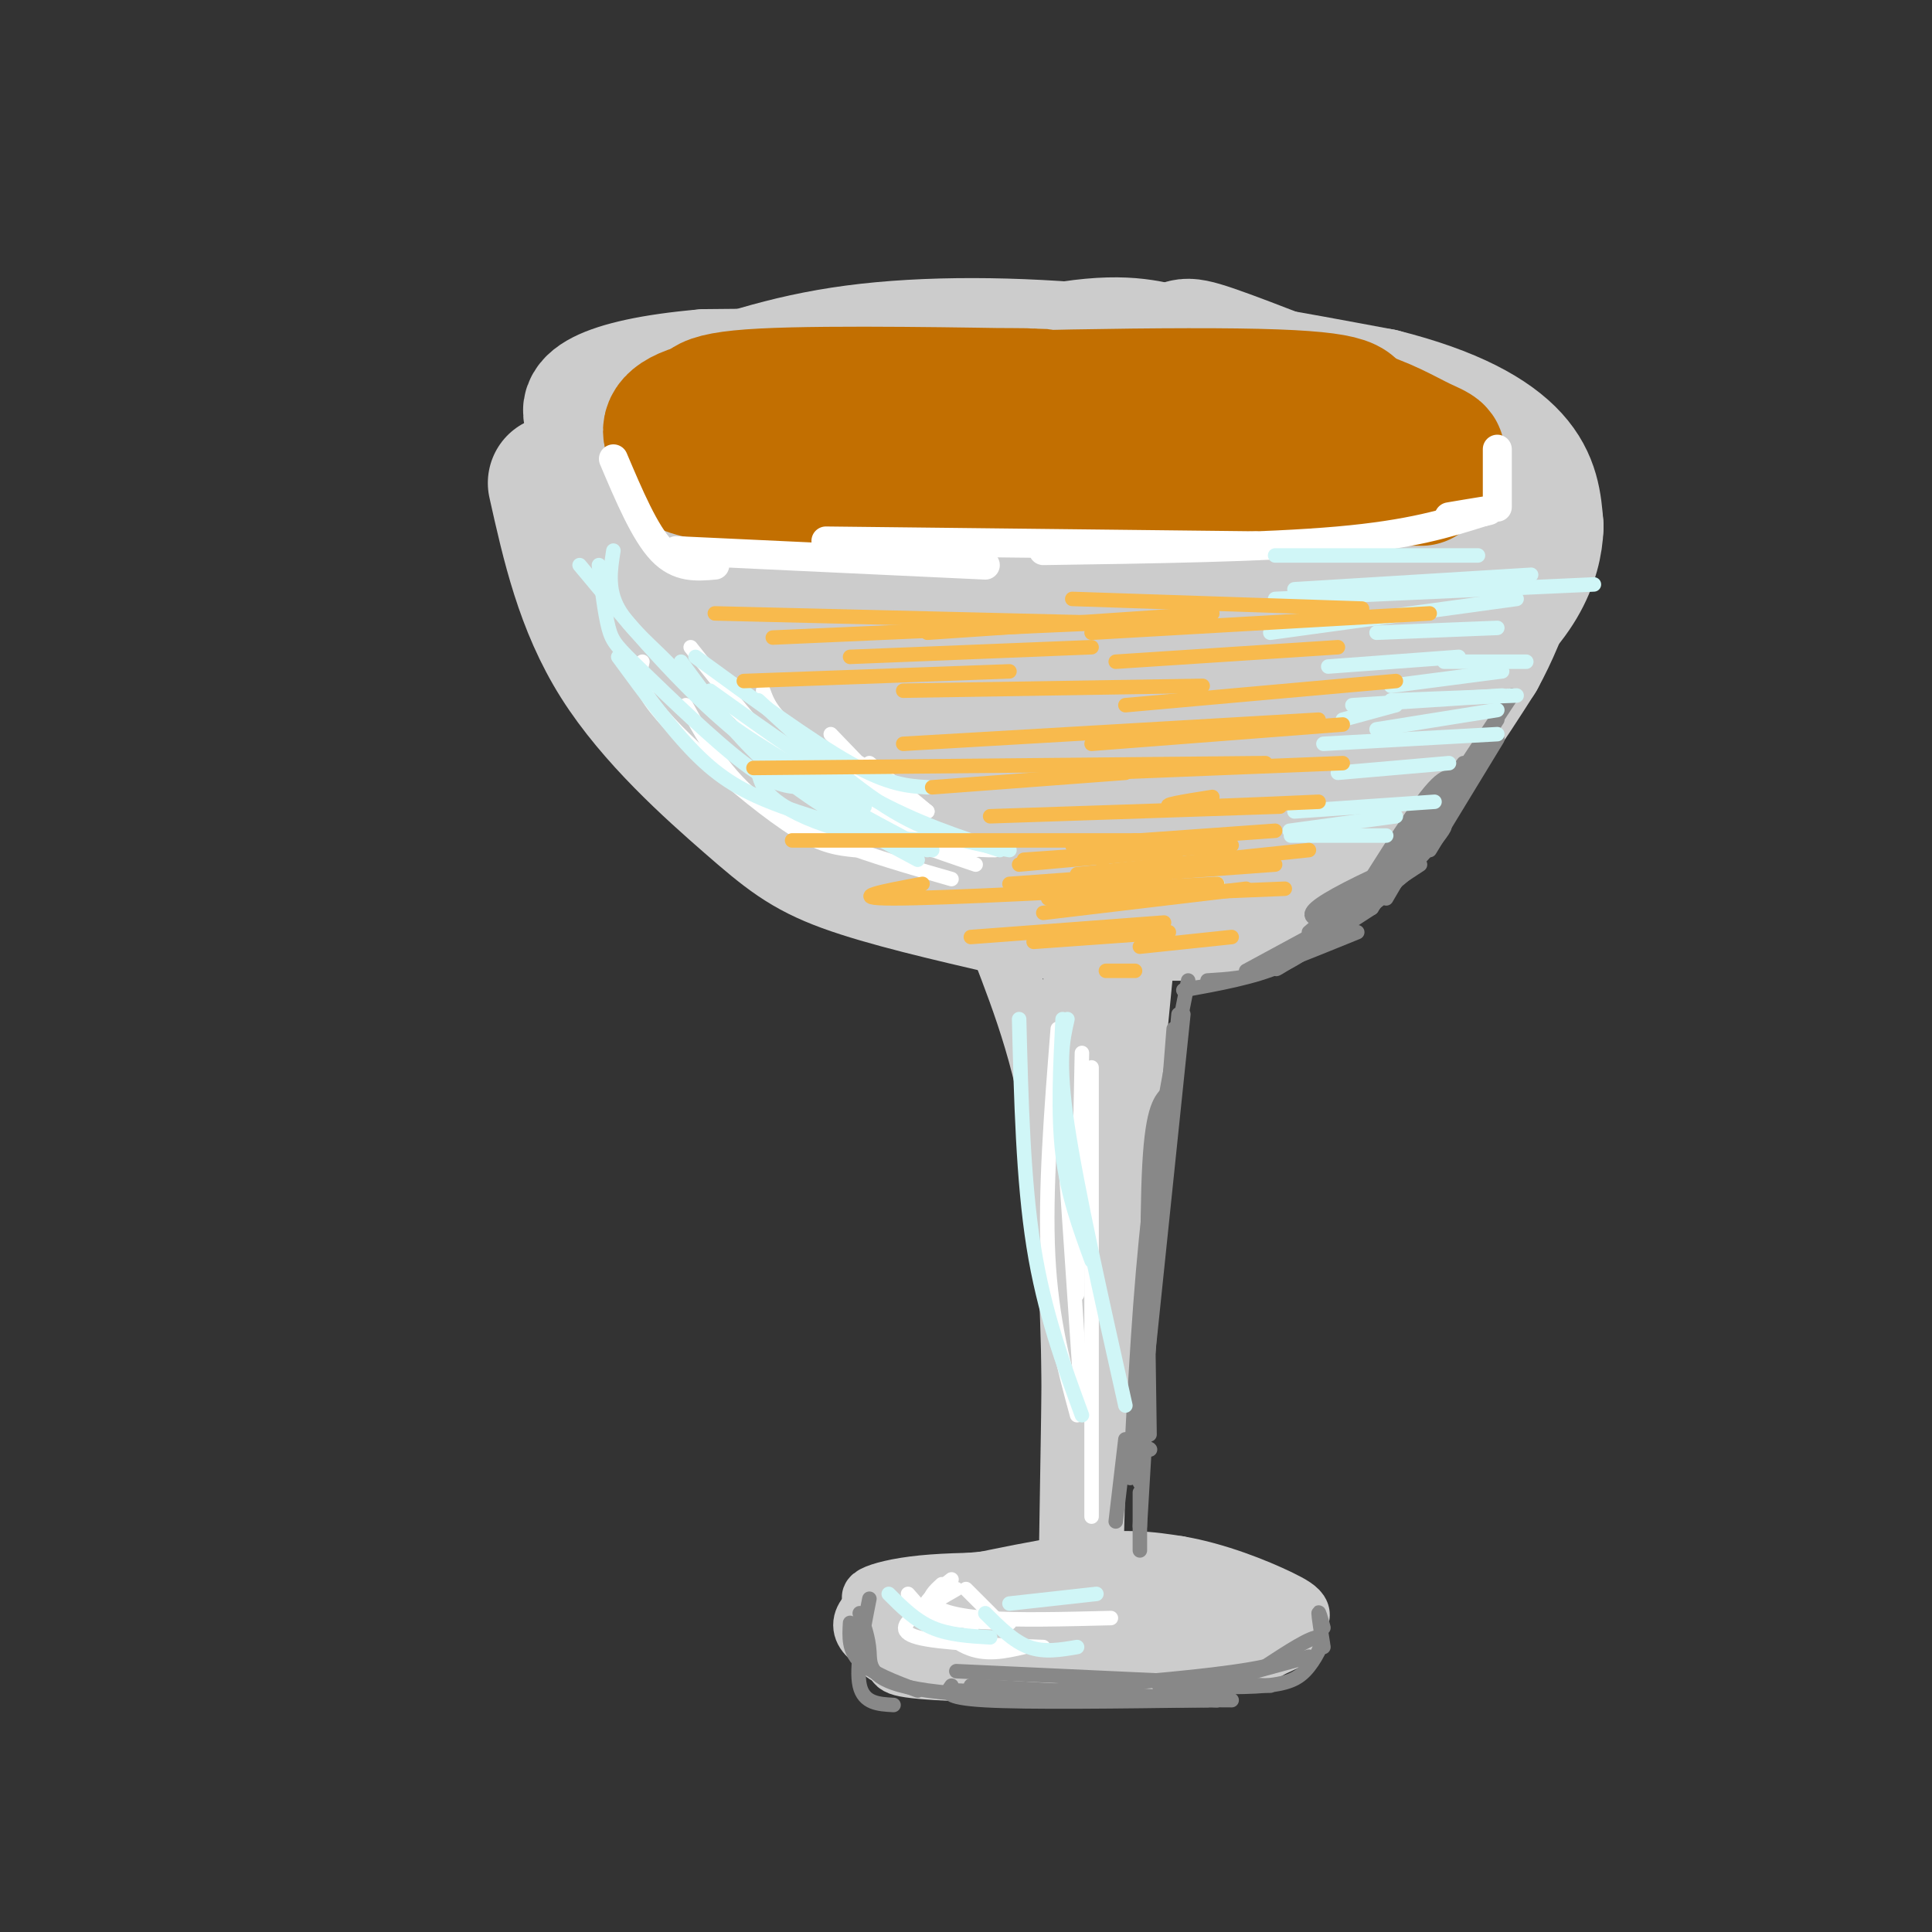 <svg viewBox='0 0 400 400' version='1.1' xmlns='http://www.w3.org/2000/svg' xmlns:xlink='http://www.w3.org/1999/xlink'><rect x="0" y="0" width="400" height="400" fill="#333333" stroke="none"/><g fill='none' stroke='rgb(204,204,204)' stroke-width='28' stroke-linecap='round' stroke-linejoin='round'><path d='M115,100c2.833,12.690 5.667,25.381 13,37c7.333,11.619 19.167,22.167 27,29c7.833,6.833 11.667,9.952 20,13c8.333,3.048 21.167,6.024 34,9'/><path d='M209,188c15.190,1.558 36.164,0.954 44,1c7.836,0.046 2.533,0.743 6,-3c3.467,-3.743 15.705,-11.927 25,-21c9.295,-9.073 15.648,-19.037 22,-29'/><path d='M306,136c5.500,-10.000 8.250,-20.500 11,-31'/><path d='M122,94c10.500,2.500 21.000,5.000 47,6c26.000,1.000 67.500,0.500 109,0'/><path d='M278,100c21.529,-0.921 20.852,-3.225 22,-5c1.148,-1.775 4.122,-3.022 2,-5c-2.122,-1.978 -9.341,-4.686 -17,-7c-7.659,-2.314 -15.760,-4.232 -39,-5c-23.240,-0.768 -61.620,-0.384 -100,0'/><path d='M146,78c-21.959,1.892 -26.855,6.620 -22,9c4.855,2.380 19.461,2.410 38,-1c18.539,-3.410 41.011,-10.260 55,-13c13.989,-2.740 19.494,-1.370 25,0'/><path d='M242,73c4.067,-0.711 1.733,-2.489 9,0c7.267,2.489 24.133,9.244 41,16'/><path d='M140,83c11.111,-4.022 22.222,-8.044 37,-10c14.778,-1.956 33.222,-1.844 52,0c18.778,1.844 37.889,5.422 57,9'/><path d='M286,82c14.644,3.667 22.756,8.333 27,13c4.244,4.667 4.622,9.333 5,14'/><path d='M318,109c-0.244,6.667 -3.356,16.333 -18,26c-14.644,9.667 -40.822,19.333 -67,29'/><path d='M307,109c0.000,0.000 -16.000,22.000 -16,22'/><path d='M308,110c-8.374,7.741 -16.747,15.482 -29,24c-12.253,8.518 -28.384,17.812 -34,17c-5.616,-0.812 -0.717,-11.729 0,-17c0.717,-5.271 -2.748,-4.895 -4,-6c-1.252,-1.105 -0.292,-3.689 -13,-5c-12.708,-1.311 -39.085,-1.348 -55,1c-15.915,2.348 -21.369,7.083 -24,12c-2.631,4.917 -2.440,10.018 -2,13c0.440,2.982 1.129,3.846 8,4c6.871,0.154 19.924,-0.402 27,-1c7.076,-0.598 8.174,-1.238 11,-7c2.826,-5.762 7.379,-16.646 5,-23c-2.379,-6.354 -11.689,-8.177 -21,-10'/><path d='M177,112c-7.749,-1.895 -16.620,-1.633 -21,4c-4.380,5.633 -4.267,16.636 -2,22c2.267,5.364 6.690,5.087 11,5c4.310,-0.087 8.506,0.015 12,0c3.494,-0.015 6.284,-0.147 8,-2c1.716,-1.853 2.358,-5.426 3,-9'/><path d='M166,109c-5.927,-0.027 -11.855,-0.054 -15,4c-3.145,4.054 -3.509,12.188 -2,17c1.509,4.812 4.889,6.300 8,8c3.111,1.700 5.953,3.612 14,5c8.047,1.388 21.299,2.254 28,1c6.701,-1.254 6.850,-4.627 7,-8'/><path d='M197,119c-2.910,0.045 -5.820,0.090 -9,2c-3.180,1.910 -6.631,5.684 -8,10c-1.369,4.316 -0.658,9.172 0,13c0.658,3.828 1.262,6.626 5,10c3.738,3.374 10.609,7.324 17,9c6.391,1.676 12.302,1.076 19,0c6.698,-1.076 14.182,-2.630 20,-4c5.818,-1.370 9.969,-2.555 17,-10c7.031,-7.445 16.941,-21.150 21,-29c4.059,-7.850 2.267,-9.843 -1,-11c-3.267,-1.157 -8.011,-1.476 -13,0c-4.989,1.476 -10.225,4.748 -16,11c-5.775,6.252 -12.089,15.485 -15,21c-2.911,5.515 -2.421,7.312 -3,10c-0.579,2.688 -2.229,6.269 3,9c5.229,2.731 17.336,4.614 25,3c7.664,-1.614 10.886,-6.724 14,-12c3.114,-5.276 6.118,-10.719 8,-16c1.882,-5.281 2.640,-10.401 -3,-13c-5.640,-2.599 -17.677,-2.676 -25,2c-7.323,4.676 -9.933,14.105 -11,21c-1.067,6.895 -0.591,11.256 1,13c1.591,1.744 4.295,0.872 7,0'/><path d='M250,158c2.185,0.684 4.147,2.394 6,0c1.853,-2.394 3.595,-8.891 4,-12c0.405,-3.109 -0.529,-2.829 -4,-3c-3.471,-0.171 -9.478,-0.792 -13,1c-3.522,1.792 -4.558,5.996 -3,8c1.558,2.004 5.710,1.809 8,0c2.290,-1.809 2.716,-5.233 0,-10c-2.716,-4.767 -8.575,-10.877 -13,-13c-4.425,-2.123 -7.414,-0.261 -11,0c-3.586,0.261 -7.767,-1.081 -10,5c-2.233,6.081 -2.517,19.583 -2,26c0.517,6.417 1.835,5.748 8,6c6.165,0.252 17.176,1.426 23,0c5.824,-1.426 6.460,-5.450 7,-9c0.540,-3.550 0.983,-6.625 0,-10c-0.983,-3.375 -3.393,-7.051 -6,-10c-2.607,-2.949 -5.410,-5.172 -13,-6c-7.590,-0.828 -19.967,-0.261 -25,1c-5.033,1.261 -2.724,3.218 0,5c2.724,1.782 5.862,3.391 9,5'/><path d='M215,142c9.711,0.200 29.489,-1.800 40,-4c10.511,-2.200 11.756,-4.600 13,-7'/><path d='M280,122c-4.812,-2.485 -9.624,-4.971 -16,-3c-6.376,1.971 -14.315,8.397 -19,13c-4.685,4.603 -6.117,7.383 -2,9c4.117,1.617 13.784,2.073 19,1c5.216,-1.073 5.981,-3.673 9,-6c3.019,-2.327 8.291,-4.379 0,-5c-8.291,-0.621 -30.146,0.190 -52,1'/><path d='M125,123c11.250,7.583 22.500,15.167 30,19c7.500,3.833 11.250,3.917 15,4'/></g>
<g fill='none' stroke='rgb(204,204,204)' stroke-width='12' stroke-linecap='round' stroke-linejoin='round'><path d='M207,196c4.750,12.333 9.500,24.667 12,44c2.500,19.333 2.750,45.667 3,72'/><path d='M222,312c0.821,17.786 1.375,26.250 1,3c-0.375,-23.250 -1.679,-78.214 -1,-103c0.679,-24.786 3.339,-19.393 6,-14'/><path d='M228,198c0.333,11.000 -1.833,45.500 -4,80'/><path d='M222,203c-0.667,22.833 -1.333,45.667 -1,58c0.333,12.333 1.667,14.167 3,16'/><path d='M226,196c-1.178,-1.333 -2.356,-2.667 -3,4c-0.644,6.667 -0.756,21.333 0,33c0.756,11.667 2.378,20.333 4,29'/><path d='M234,204c-2.500,13.917 -5.000,27.833 -6,41c-1.000,13.167 -0.500,25.583 0,38'/><path d='M237,200c0.000,0.000 -11.000,113.000 -11,113'/><path d='M226,242c-1.667,-1.833 -3.333,-3.667 -4,11c-0.667,14.667 -0.333,45.833 0,77'/><path d='M222,265c0.000,0.000 -1.000,63.000 -1,63'/><path d='M228,271c0.000,0.000 -2.000,73.000 -2,73'/><path d='M244,341c2.087,-1.138 4.174,-2.275 -7,-3c-11.174,-0.725 -35.610,-1.037 -46,0c-10.390,1.037 -6.733,3.422 -6,5c0.733,1.578 -1.456,2.348 9,3c10.456,0.652 33.559,1.186 48,0c14.441,-1.186 20.221,-4.093 26,-7'/><path d='M268,339c-7.017,-2.149 -37.558,-4.023 -54,-5c-16.442,-0.977 -18.784,-1.059 -22,0c-3.216,1.059 -7.306,3.257 -9,5c-1.694,1.743 -0.993,3.031 1,4c1.993,0.969 5.276,1.621 16,2c10.724,0.379 28.887,0.487 41,0c12.113,-0.487 18.175,-1.568 21,-3c2.825,-1.432 2.412,-3.216 2,-5'/><path d='M264,337c-2.712,-2.259 -10.491,-5.405 -16,-7c-5.509,-1.595 -8.747,-1.637 -19,-2c-10.253,-0.363 -27.521,-1.046 -38,0c-10.479,1.046 -14.167,3.820 -7,3c7.167,-0.820 25.191,-5.234 37,-7c11.809,-1.766 17.405,-0.883 23,0'/><path d='M244,324c7.906,1.330 16.171,4.656 21,7c4.829,2.344 6.223,3.708 1,6c-5.223,2.292 -17.064,5.512 -29,7c-11.936,1.488 -23.968,1.244 -36,1'/><path d='M201,345c-10.821,-0.929 -19.875,-3.750 -22,-7c-2.125,-3.250 2.679,-6.929 12,-9c9.321,-2.071 23.161,-2.536 37,-3'/></g>
<g fill='none' stroke='rgb(136,136,136)' stroke-width='3' stroke-linecap='round' stroke-linejoin='round'><path d='M180,331c-1.417,7.167 -2.833,14.333 -2,18c0.833,3.667 3.917,3.833 7,4'/><path d='M176,336c-0.167,2.833 -0.333,5.667 2,8c2.333,2.333 7.167,4.167 12,6'/><path d='M178,334c0.911,2.533 1.822,5.067 2,8c0.178,2.933 -0.378,6.267 12,8c12.378,1.733 37.689,1.867 63,2'/><path d='M198,346c0.000,0.000 65.000,3.000 65,3'/><path d='M240,349c8.405,0.238 16.810,0.476 22,0c5.190,-0.476 7.167,-1.667 9,-4c1.833,-2.333 3.524,-5.810 2,-6c-1.524,-0.190 -6.262,2.905 -11,6'/><path d='M262,345c-7.667,1.667 -21.333,2.833 -35,4'/><path d='M234,349c0.000,0.000 -30.000,2.000 -30,2'/><path d='M198,350c0.000,0.000 47.000,2.000 47,2'/><path d='M208,352c0.000,0.000 44.000,0.000 44,0'/><path d='M201,349c0.000,0.000 51.000,3.000 51,3'/><path d='M197,349c-0.917,1.250 -1.833,2.500 7,3c8.833,0.500 27.417,0.250 46,0'/><path d='M249,349c0.000,0.000 22.000,-6.000 22,-6'/><path d='M274,341c-0.500,-3.167 -1.000,-6.333 -1,-7c0.000,-0.667 0.500,1.167 1,3'/><path d='M245,210c0.000,0.000 -8.000,77.000 -8,77'/><path d='M244,210c0.000,0.000 -8.000,88.000 -8,88'/><path d='M243,213c0.000,0.000 -7.000,89.000 -7,89'/><path d='M246,203c-3.000,14.917 -6.000,29.833 -8,47c-2.000,17.167 -3.000,36.583 -4,56'/><path d='M242,226c-1.667,1.583 -3.333,3.167 -4,15c-0.667,11.833 -0.333,33.917 0,56'/><path d='M233,298c0.000,0.000 -2.000,17.000 -2,17'/><path d='M237,299c0.000,0.000 -1.000,17.000 -1,17'/><path d='M238,300c0.000,0.000 0.100,0.100 0.1,0.1'/><path d='M236,309c0.000,0.000 0.000,12.000 0,12'/><path d='M236,307c0.000,0.000 0.100,0.100 0.1,0.1'/><path d='M250,203c4.083,-0.250 8.167,-0.500 12,-2c3.833,-1.500 7.417,-4.250 11,-7'/><path d='M245,205c7.333,-1.333 14.667,-2.667 20,-5c5.333,-2.333 8.667,-5.667 12,-9'/><path d='M258,201c0.000,0.000 24.000,-13.000 24,-13'/><path d='M284,188c-11.408,7.412 -22.816,14.823 -19,12c3.816,-2.823 22.855,-15.881 27,-20c4.145,-4.119 -6.605,0.700 -13,4c-6.395,3.300 -8.436,5.080 -7,6c1.436,0.920 6.348,0.978 13,-4c6.652,-4.978 15.043,-14.994 14,-15c-1.043,-0.006 -11.522,9.997 -22,20'/><path d='M299,169c0.000,0.000 -28.000,24.000 -28,24'/><path d='M294,179c0.000,0.000 -29.000,19.000 -29,19'/><path d='M281,193c-10.856,4.408 -21.711,8.816 -21,8c0.711,-0.816 12.989,-6.857 20,-11c7.011,-4.143 8.756,-6.389 11,-11c2.244,-4.611 4.989,-11.588 6,-13c1.011,-1.412 0.289,2.739 -5,9c-5.289,6.261 -15.144,14.630 -25,23'/><path d='M267,198c-4.500,3.833 -3.250,1.917 -2,0'/><path d='M302,163c-0.917,-2.000 -1.833,-4.000 -6,1c-4.167,5.000 -11.583,17.000 -19,29'/><path d='M303,158c0.000,0.000 -21.000,30.000 -21,30'/><path d='M294,174c0.000,0.000 -7.000,12.000 -7,12'/><path d='M310,149c0.000,0.000 -23.000,35.000 -23,35'/><path d='M313,144c0.000,0.000 -29.000,44.000 -29,44'/><path d='M309,152c0.000,0.000 -31.000,39.000 -31,39'/><path d='M310,153c0.000,0.000 -14.000,23.000 -14,23'/></g>
<g fill='none' stroke='rgb(194,111,1)' stroke-width='28' stroke-linecap='round' stroke-linejoin='round'><path d='M170,91c-7.556,-0.867 -15.111,-1.733 -21,-1c-5.889,0.733 -10.111,3.067 -7,4c3.111,0.933 13.556,0.467 24,0'/><path d='M166,94c22.000,0.000 65.000,0.000 108,0'/><path d='M274,94c22.844,0.311 25.956,1.089 17,0c-8.956,-1.089 -29.978,-4.044 -51,-7'/><path d='M240,87c-19.000,-1.667 -41.000,-2.333 -63,-3'/><path d='M177,84c6.689,-1.089 54.911,-2.311 79,-2c24.089,0.311 24.044,2.156 24,4'/><path d='M280,86c6.464,1.821 10.625,4.375 14,6c3.375,1.625 5.964,2.321 0,3c-5.964,0.679 -20.482,1.339 -35,2'/><path d='M259,97c-22.833,0.000 -62.417,-1.000 -102,-2'/><path d='M157,95c-18.676,-0.383 -14.367,-0.340 -14,-1c0.367,-0.660 -3.209,-2.024 -4,-4c-0.791,-1.976 1.203,-4.565 11,-6c9.797,-1.435 27.399,-1.718 45,-2'/><path d='M195,82c13.893,-0.250 26.125,0.125 17,0c-9.125,-0.125 -39.607,-0.750 -54,0c-14.393,0.750 -12.696,2.875 -11,5'/><path d='M147,87c-3.405,1.577 -6.418,3.021 -7,4c-0.582,0.979 1.266,1.494 1,3c-0.266,1.506 -2.648,4.002 19,5c21.648,0.998 67.324,0.499 113,0'/><path d='M273,99c22.333,0.000 21.667,0.000 21,0'/></g>
<g fill='none' stroke='rgb(255,255,255)' stroke-width='6' stroke-linecap='round' stroke-linejoin='round'><path d='M140,114c0.000,0.000 64.000,3.000 64,3'/><path d='M171,112c0.000,0.000 89.000,1.000 89,1'/><path d='M216,114c22.917,-0.333 45.833,-0.667 61,-2c15.167,-1.333 22.583,-3.667 30,-6'/><path d='M307,106c3.833,-0.833 -1.583,0.083 -7,1'/><path d='M127,95c3.250,7.667 6.500,15.333 10,19c3.500,3.667 7.250,3.333 11,3'/><path d='M310,93c0.000,0.000 0.000,12.000 0,12'/></g>
<g fill='none' stroke='rgb(255,255,255)' stroke-width='3' stroke-linecap='round' stroke-linejoin='round'><path d='M133,137c-0.440,1.911 -0.881,3.821 1,7c1.881,3.179 6.083,7.625 12,13c5.917,5.375 13.548,11.679 19,15c5.452,3.321 8.726,3.661 12,4'/><path d='M143,134c9.500,12.000 19.000,24.000 28,31c9.000,7.000 17.500,9.000 26,11'/><path d='M158,143c0.833,2.333 1.667,4.667 7,9c5.333,4.333 15.167,10.667 25,17'/><path d='M172,152c7.667,8.000 15.333,16.000 21,20c5.667,4.000 9.333,4.000 13,4'/><path d='M158,153c4.833,5.333 9.667,10.667 17,15c7.333,4.333 17.167,7.667 27,11'/><path d='M149,144c9.083,8.333 18.167,16.667 27,22c8.833,5.333 17.417,7.667 26,10'/><path d='M151,143c1.917,4.417 3.833,8.833 11,14c7.167,5.167 19.583,11.083 32,17'/><path d='M142,146c4.417,8.000 8.833,16.000 18,22c9.167,6.000 23.083,10.000 37,14'/><path d='M178,158c0.000,0.000 14.000,10.000 14,10'/><path d='M180,158c0.000,0.000 12.000,10.000 12,10'/><path d='M226,221c0.000,0.000 0.000,93.000 0,93'/><path d='M219,213c-1.333,16.833 -2.667,33.667 -2,47c0.667,13.333 3.333,23.167 6,33'/><path d='M219,217c0.000,0.000 5.000,74.000 5,74'/><path d='M224,218c0.000,0.000 -1.000,50.000 -1,50'/><path d='M197,327c-3.500,2.750 -7.000,5.500 -5,7c2.000,1.500 9.500,1.750 17,2'/><path d='M188,330c4.000,4.583 8.000,9.167 12,11c4.000,1.833 8.000,0.917 12,0'/><path d='M195,328c-1.489,1.356 -2.978,2.711 -2,4c0.978,1.289 4.422,2.511 11,3c6.578,0.489 16.289,0.244 26,0'/><path d='M198,329c-2.800,1.600 -5.600,3.200 -8,5c-2.400,1.800 -4.400,3.800 0,5c4.400,1.200 15.200,1.600 26,2'/><path d='M200,329c0.000,0.000 6.000,6.000 6,6'/><path d='M201,337c0.000,0.000 0.100,0.100 0.1,0.1'/></g>
<g fill='none' stroke='rgb(208,246,247)' stroke-width='3' stroke-linecap='round' stroke-linejoin='round'><path d='M124,117c0.607,5.012 1.214,10.024 2,13c0.786,2.976 1.750,3.917 7,9c5.250,5.083 14.786,14.310 21,19c6.214,4.690 9.107,4.845 12,5'/><path d='M127,114c-0.631,3.970 -1.262,7.940 1,12c2.262,4.060 7.417,8.208 11,12c3.583,3.792 5.595,7.226 12,12c6.405,4.774 17.202,10.887 28,17'/><path d='M120,117c10.500,12.583 21.000,25.167 33,35c12.000,9.833 25.500,16.917 39,24'/><path d='M141,137c5.917,8.083 11.833,16.167 20,23c8.167,6.833 18.583,12.417 29,18'/><path d='M147,143c11.500,8.250 23.000,16.500 33,22c10.000,5.500 18.500,8.250 27,11'/><path d='M157,145c9.667,8.917 19.333,17.833 28,23c8.667,5.167 16.333,6.583 24,8'/><path d='M144,136c12.000,8.750 24.000,17.500 32,22c8.000,4.500 12.000,4.750 16,5'/><path d='M128,136c5.444,7.422 10.889,14.844 16,20c5.111,5.156 9.889,8.044 18,11c8.111,2.956 19.556,5.978 31,9'/><path d='M157,160c0.533,1.911 1.067,3.822 4,6c2.933,2.178 8.267,4.622 14,6c5.733,1.378 11.867,1.689 18,2'/><path d='M221,211c-1.000,4.333 -2.000,8.667 0,22c2.000,13.333 7.000,35.667 12,58'/><path d='M211,211c0.417,16.667 0.833,33.333 3,47c2.167,13.667 6.083,24.333 10,35'/><path d='M220,211c-0.500,9.833 -1.000,19.667 0,28c1.000,8.333 3.500,15.167 6,22'/><path d='M184,330c2.750,2.750 5.500,5.500 9,7c3.500,1.500 7.750,1.750 12,2'/><path d='M204,334c2.917,2.917 5.833,5.833 9,7c3.167,1.167 6.583,0.583 10,0'/><path d='M209,332c0.000,0.000 18.000,-2.000 18,-2'/><path d='M264,115c0.000,0.000 42.000,0.000 42,0'/><path d='M268,122c0.000,0.000 49.000,-3.000 49,-3'/><path d='M264,124c0.000,0.000 66.000,-3.000 66,-3'/><path d='M263,131c0.000,0.000 51.000,-7.000 51,-7'/><path d='M285,131c0.000,0.000 25.000,-1.000 25,-1'/><path d='M275,138c0.000,0.000 27.000,-2.000 27,-2'/><path d='M299,137c0.000,0.000 17.000,0.000 17,0'/><path d='M288,142c0.000,0.000 23.000,-3.000 23,-3'/><path d='M288,145c0.000,0.000 26.000,-1.000 26,-1'/><path d='M280,146c0.000,0.000 31.000,-2.000 31,-2'/><path d='M278,149c0.000,0.000 11.000,-3.000 11,-3'/><path d='M285,151c0.000,0.000 25.000,-4.000 25,-4'/><path d='M274,154c0.000,0.000 36.000,-2.000 36,-2'/><path d='M277,160c0.000,0.000 23.000,-2.000 23,-2'/><path d='M268,168c0.000,0.000 29.000,-2.000 29,-2'/><path d='M267,172c0.000,0.000 22.000,-3.000 22,-3'/><path d='M273,173c-3.667,0.000 -7.333,0.000 -5,0c2.333,0.000 10.667,0.000 19,0'/><path d='M252,183c0.000,0.000 0.100,0.100 0.1,0.1'/></g>
<g fill='none' stroke='rgb(248,186,77)' stroke-width='3' stroke-linecap='round' stroke-linejoin='round'><path d='M222,124c0.000,0.000 60.000,2.000 60,2'/><path d='M226,131c0.000,0.000 70.000,-4.000 70,-4'/><path d='M231,137c0.000,0.000 46.000,-3.000 46,-3'/><path d='M233,146c0.000,0.000 56.000,-5.000 56,-5'/><path d='M226,154c0.000,0.000 52.000,-4.000 52,-4'/><path d='M228,160c0.000,0.000 50.000,-2.000 50,-2'/><path d='M251,165c-5.833,0.917 -11.667,1.833 -8,2c3.667,0.167 16.833,-0.417 30,-1'/><path d='M222,175c0.000,0.000 42.000,-3.000 42,-3'/><path d='M223,181c0.000,0.000 48.000,-5.000 48,-5'/><path d='M228,178c0.000,0.000 7.000,-4.000 7,-4'/><path d='M192,131c0.000,0.000 59.000,-4.000 59,-4'/><path d='M160,132c0.000,0.000 68.000,-3.000 68,-3'/><path d='M176,136c0.000,0.000 50.000,-2.000 50,-2'/><path d='M187,143c0.000,0.000 62.000,-1.000 62,-1'/><path d='M187,154c0.000,0.000 86.000,-5.000 86,-5'/><path d='M193,163c0.000,0.000 40.000,-3.000 40,-3'/><path d='M205,169c0.000,0.000 60.000,-2.000 60,-2'/><path d='M212,178c0.000,0.000 43.000,-3.000 43,-3'/><path d='M209,183c0.000,0.000 55.000,-4.000 55,-4'/><path d='M216,189c0.000,0.000 42.000,-5.000 42,-5'/><path d='M211,179c0.000,0.000 33.000,-3.000 33,-3'/><path d='M217,186c0.000,0.000 49.000,-2.000 49,-2'/><path d='M214,195c0.000,0.000 28.000,-2.000 28,-2'/><path d='M148,127c0.000,0.000 83.000,2.000 83,2'/><path d='M154,141c0.000,0.000 55.000,-2.000 55,-2'/><path d='M156,159c0.000,0.000 106.000,-1.000 106,-1'/><path d='M164,174c0.000,0.000 87.000,0.000 87,0'/><path d='M191,183c-8.083,1.500 -16.167,3.000 -6,3c10.167,0.000 38.583,-1.500 67,-3'/><path d='M201,194c0.000,0.000 40.000,-3.000 40,-3'/><path d='M236,196c0.000,0.000 19.000,-2.000 19,-2'/><path d='M235,201c-2.833,0.000 -5.667,0.000 -6,0c-0.333,0.000 1.833,0.000 4,0'/></g>
</svg>